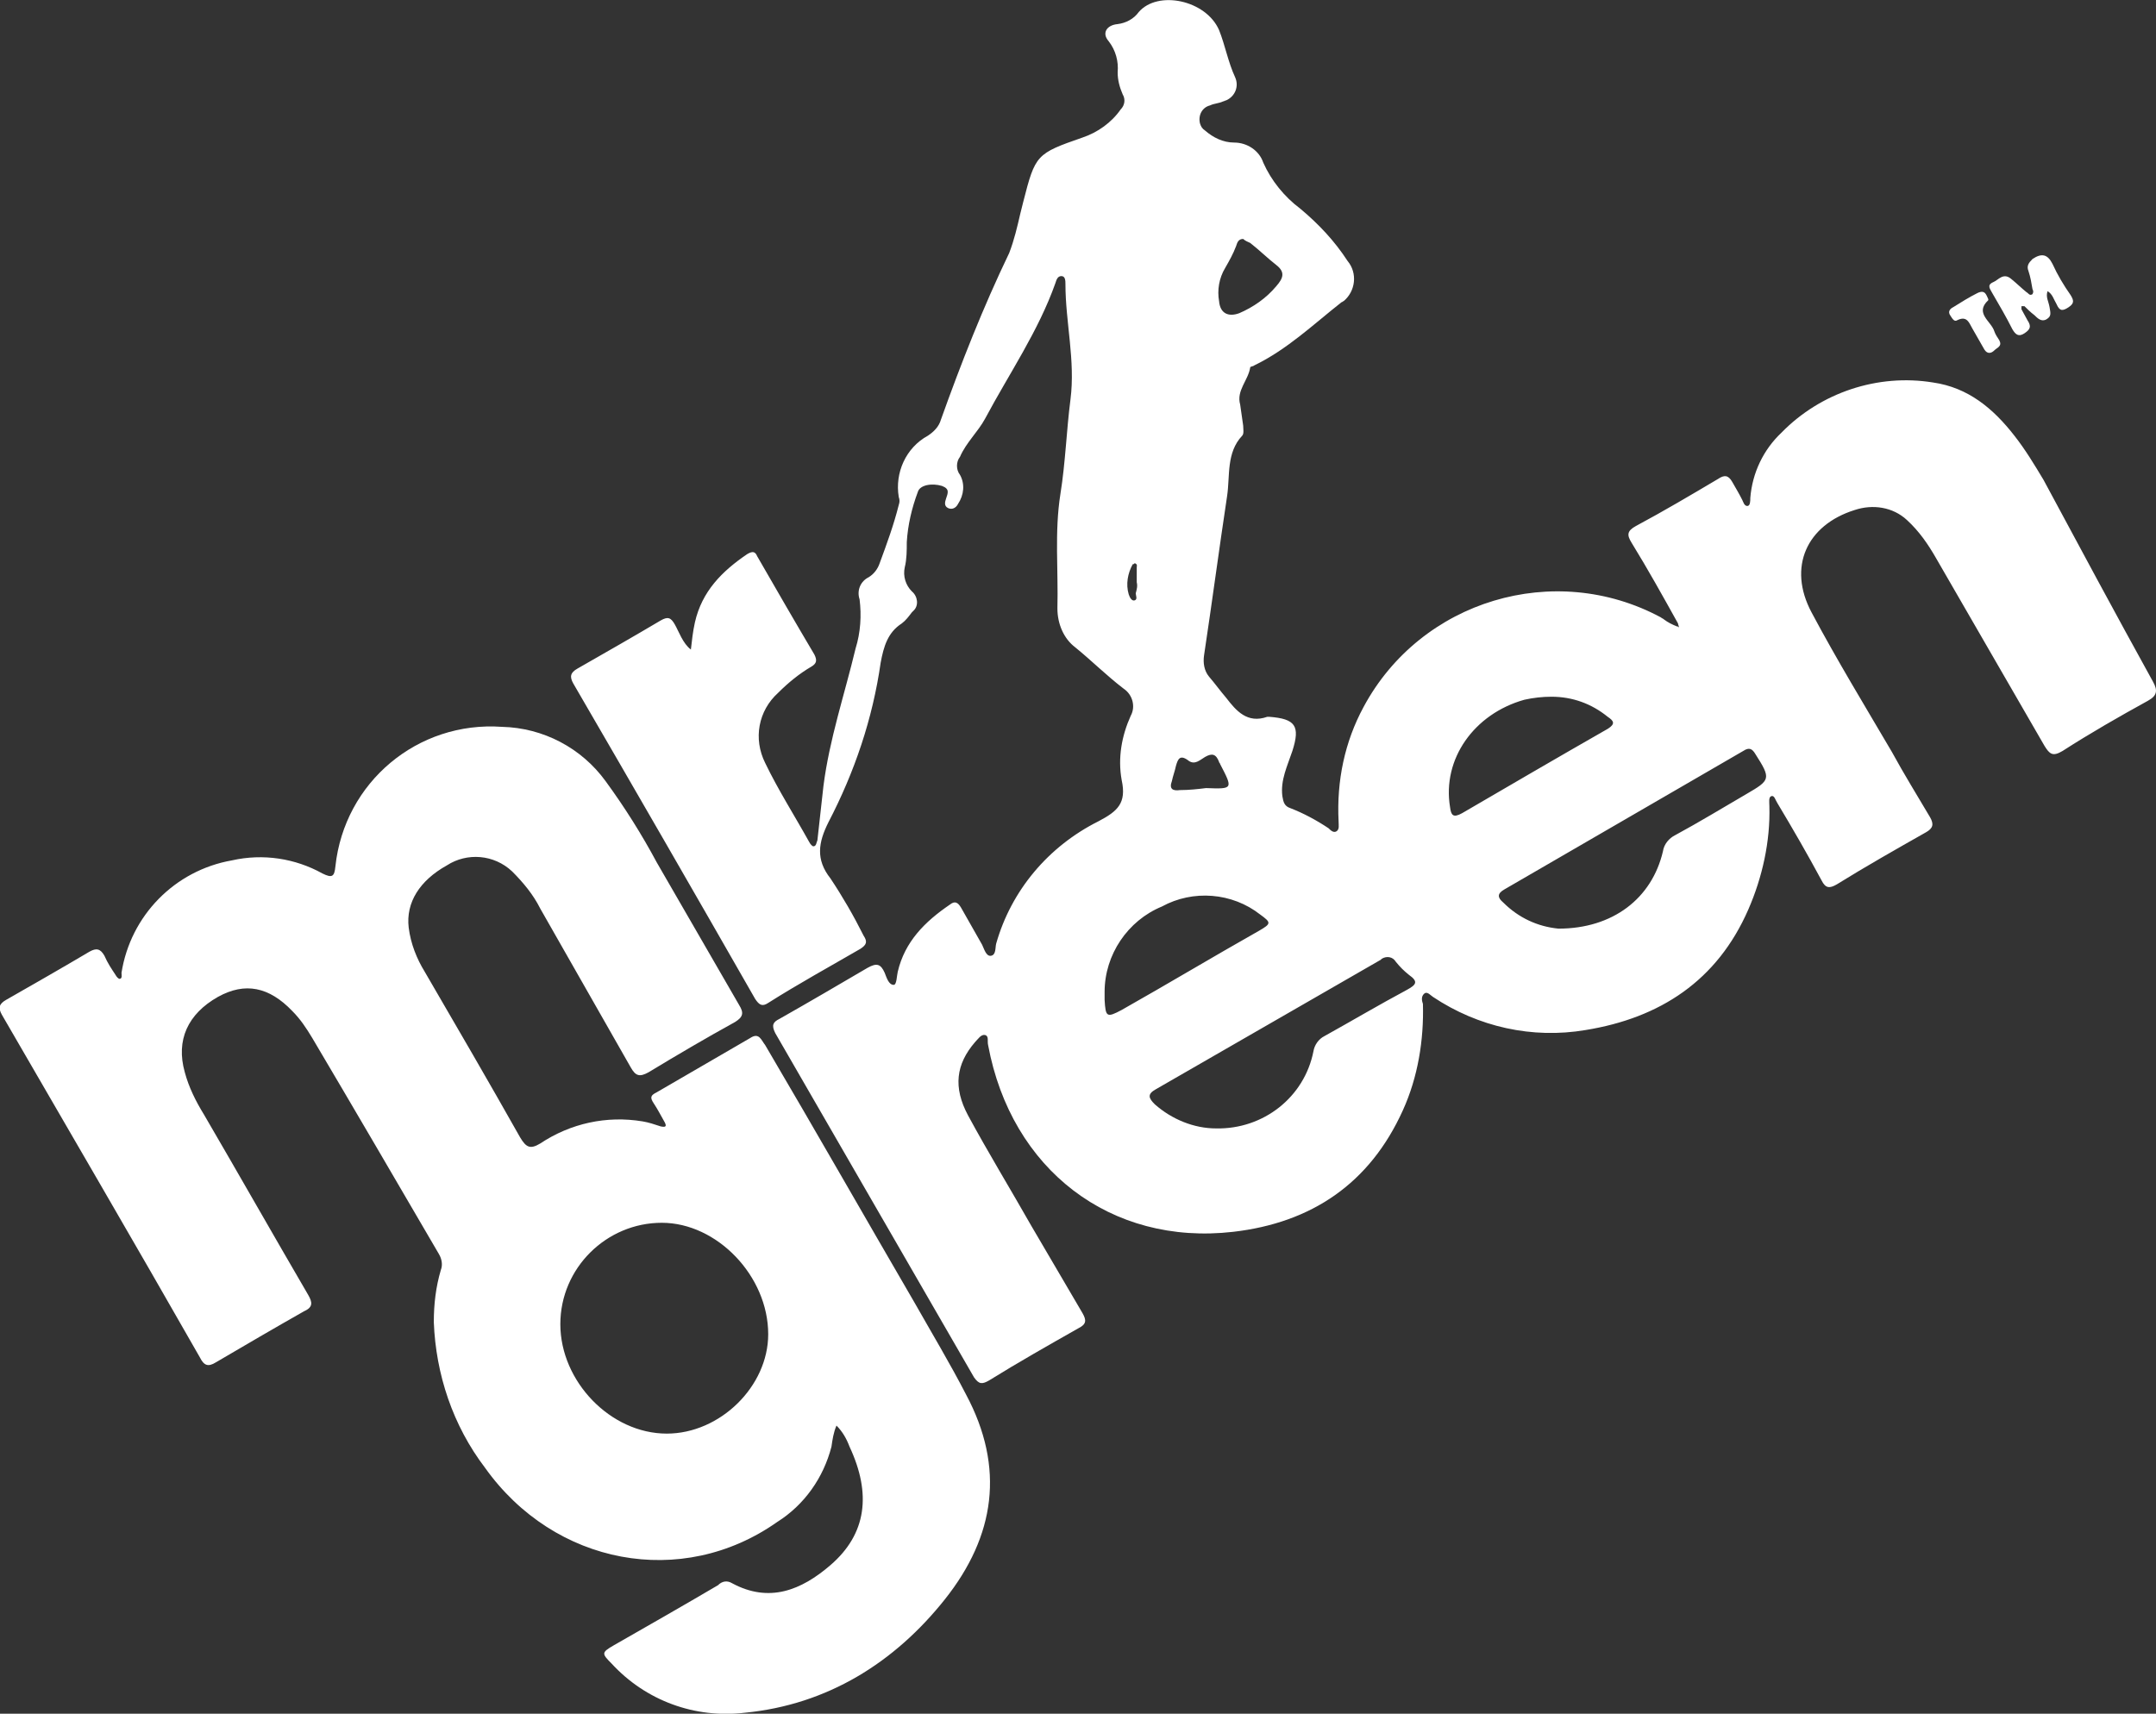 <?xml version="1.0" encoding="utf-8"?>
<!-- Generator: Adobe Illustrator 25.2.1, SVG Export Plug-In . SVG Version: 6.00 Build 0)  -->
<svg version="1.1" id="Layer_1" xmlns="http://www.w3.org/2000/svg" xmlns:xlink="http://www.w3.org/1999/xlink" x="0px" y="0px"
	 viewBox="0 0 214.7 170.7" style="enable-background:new 0 0 214.7 170.7;" xml:space="preserve">
<rect x="0" y="0" width="214.7" height="170.7" fill="#333333" stroke="none"/>
<style type="text/css">
	.st0{fill:#FFFFFF;}
</style>
<g id="casino">
	<path class="st0" d="M167.1,62.1c-1.5-2.7-3-5.4-4.6-8c-0.5-0.8-0.5-1.2,0.4-1.7c2.8-1.5,5.5-3.1,8.2-4.7c0.6-0.4,1-0.4,1.4,0.3
		s0.7,1.2,1,1.8c0.1,0.2,0.2,0.6,0.5,0.6s0.3-0.5,0.3-0.8c0.2-2.5,1.3-4.8,3.1-6.5c3.9-4,9.6-5.9,15.1-5c3.5,0.5,6,2.6,8.1,5.3
		c1.1,1.4,2,2.9,2.9,4.4c3.6,6.7,7.2,13.4,10.9,20.1c0.5,0.9,0.4,1.4-0.5,1.9c-2.9,1.6-5.7,3.2-8.5,5c-1,0.6-1.3,0.3-1.8-0.5
		c-3.6-6.2-7.2-12.5-10.8-18.7c-0.8-1.4-1.7-2.7-2.9-3.8c-1.4-1.3-3.4-1.6-5.2-1c-4.8,1.5-6.7,5.7-4.3,10.2c2.5,4.7,5.3,9.3,8,13.9
		c1.2,2.2,2.5,4.3,3.8,6.5c0.4,0.7,0.3,1.1-0.4,1.5c-3,1.7-6,3.4-8.9,5.2c-0.7,0.4-1.1,0.4-1.5-0.4c-1.4-2.6-2.9-5.2-4.4-7.7
		c-0.2-0.3-0.3-0.8-0.6-0.7s-0.2,0.6-0.2,1c0.1,3.5-0.7,7.1-2.1,10.3c-3.1,7.1-8.8,10.8-16.2,12c-5.3,0.9-10.7-0.3-15.2-3.3
		c-0.3-0.2-0.6-0.6-0.9-0.3s-0.2,0.7-0.1,1c0.1,3.6-0.5,7.3-2,10.6c-3.3,7.3-9.1,11.2-16.9,12.1c-12.2,1.4-22.1-6.2-24.4-18.6
		c-0.1-0.4,0.1-0.9-0.3-1s-0.7,0.4-1,0.7c-1.9,2.2-2.2,4.5-0.7,7.3c2,3.7,4.2,7.3,6.3,11l5.1,8.7c0.4,0.7,0.4,1.1-0.4,1.5
		c-3,1.7-6,3.4-8.9,5.2c-0.7,0.4-1,0.4-1.5-0.3c-6.6-11.4-13.2-22.9-19.8-34.3c-0.4-0.8-0.2-1.1,0.4-1.4c3-1.7,5.9-3.4,8.8-5.1
		c0.9-0.5,1.3-0.4,1.7,0.5c0.2,0.5,0.4,1.2,0.9,1.2c0.3,0,0.3-0.9,0.4-1.3c0.7-3,2.7-5,5.2-6.7c0.5-0.4,0.8-0.2,1.1,0.3
		c0.7,1.2,1.4,2.5,2.1,3.7c0.2,0.4,0.4,1.2,0.9,1.1s0.4-0.8,0.5-1.2c1.5-5.3,5.2-9.7,10.2-12.2c1.9-1,2.8-1.8,2.3-4.1
		c-0.4-2.2,0-4.4,0.9-6.4c0.5-0.9,0.2-2.1-0.7-2.7c-1.7-1.3-3.2-2.8-4.8-4.1c-1.2-0.9-1.8-2.4-1.8-3.9c0.1-3.8-0.3-7.6,0.3-11.4
		c0.5-3.1,0.6-6.3,1-9.4c0.5-3.9-0.5-7.7-0.5-11.5c0-0.3,0-0.8-0.4-0.8s-0.5,0.4-0.6,0.7c-1.7,4.8-4.6,9-7,13.5
		c-0.7,1.3-1.9,2.4-2.5,3.8c-0.4,0.5-0.4,1.3,0,1.8c0.5,0.9,0.4,2-0.2,2.9c-0.2,0.4-0.6,0.6-1,0.4c-0.4-0.2-0.3-0.6-0.2-0.9
		c0.2-0.6,0.4-1-0.4-1.3c-1-0.3-2.2-0.1-2.4,0.6c-0.6,1.6-1,3.3-1.1,5c0,0.8,0,1.7-0.2,2.5c-0.2,0.9,0.1,1.8,0.7,2.4
		c0.6,0.5,0.7,1.4,0.2,1.9c-0.1,0.1-0.1,0.1-0.2,0.2c-0.3,0.4-0.6,0.8-1,1.1C88.4,63,88,64.4,87.7,66c-0.8,5.6-2.6,10.9-5.2,15.9
		c-1,2-1.3,3.7,0.2,5.6c1.2,1.8,2.3,3.7,3.3,5.7c0.4,0.6,0.3,0.9-0.3,1.3c-3.1,1.8-6.2,3.5-9.2,5.4c-0.6,0.4-0.9,0.2-1.3-0.4
		c-6-10.5-12-20.9-18.1-31.4c-0.4-0.7-0.3-1.1,0.4-1.5c2.8-1.6,5.6-3.2,8.3-4.8c0.7-0.4,1-0.3,1.4,0.4s0.8,1.9,1.6,2.5
		c0.1-0.9,0.2-1.8,0.4-2.7c0.7-3.1,2.7-5.1,5.2-6.8c0.5-0.3,0.8-0.3,1,0.2c1.9,3.3,3.8,6.6,5.7,9.8c0.3,0.6,0.2,0.9-0.3,1.2
		c-1.2,0.7-2.3,1.6-3.3,2.6c-2,1.8-2.5,4.6-1.3,7c1.3,2.7,2.9,5.2,4.4,7.9c0.1,0.2,0.3,0.4,0.4,0.4c0.3,0,0.3-0.4,0.4-0.6l0.6-5.4
		c0.6-4.7,2.1-9.1,3.2-13.7c0.5-1.6,0.6-3.3,0.4-4.9c-0.3-0.9,0.1-1.8,0.9-2.2c0.5-0.3,0.9-0.8,1.1-1.4c0.7-1.9,1.4-3.8,1.9-5.8
		c0.1-0.3,0.1-0.5,0-0.8c-0.4-2.4,0.7-4.9,2.9-6.1c0.6-0.4,1.1-0.9,1.3-1.6c2-5.6,4.2-11.2,6.8-16.6c0.5-1.3,0.8-2.6,1.1-3.9
		l0.3-1.2c1.2-4.7,1.3-4.8,5.9-6.4c1.5-0.5,2.9-1.5,3.8-2.8c0.4-0.4,0.5-1,0.2-1.5c-0.3-0.7-0.5-1.4-0.5-2.2
		c0.1-1.1-0.2-2.2-0.9-3.1c-0.7-0.8-0.2-1.6,0.9-1.7c0.8-0.1,1.6-0.5,2.1-1.2c1.9-2.2,6.7-1.2,8,1.8c0.6,1.5,0.9,3.2,1.6,4.7
		c0.4,0.9,0,1.9-0.9,2.3c-0.1,0-0.2,0.1-0.3,0.1c-0.4,0.2-0.9,0.2-1.3,0.4c-0.8,0.2-1.2,1-1,1.8c0.1,0.3,0.2,0.5,0.5,0.7
		c0.8,0.7,1.8,1.2,2.9,1.2c1.3,0,2.5,0.8,2.9,2c0.8,1.8,2.1,3.4,3.7,4.6c1.8,1.5,3.4,3.2,4.7,5.2c1,1.2,0.8,3-0.4,4
		c-0.1,0-0.1,0.1-0.2,0.1c-2.8,2.2-5.4,4.7-8.7,6.3c-0.1,0.1-0.4,0.1-0.4,0.2c-0.2,1.3-1.4,2.3-1,3.7c0.1,0.7,0.2,1.4,0.3,2.1
		c0,0.3,0.1,0.8-0.1,1c-1.6,1.7-1.2,4-1.5,6c-0.8,5.3-1.5,10.6-2.3,15.9c-0.1,0.7,0,1.5,0.5,2.1c0.6,0.7,1.1,1.4,1.7,2.1
		c1,1.3,2.1,2.6,4.1,1.9h0.2c2.6,0.2,3.1,0.9,2.3,3.4c-0.5,1.5-1.2,2.9-1,4.5c0.1,0.6,0.2,1,0.8,1.2c1.3,0.5,2.6,1.2,3.8,2
		c0.2,0.2,0.5,0.5,0.8,0.3s0.2-0.6,0.2-1c-0.2-4,0.6-7.9,2.5-11.4c5.7-10.6,19-14.6,29.6-8.9c0.1,0.1,0.2,0.1,0.3,0.2
		c0.4,0.3,0.8,0.5,1.3,0.7c0.1,0,0.1,0,0.2,0.1C167.2,62.4,167.1,62.2,167.1,62.1z M155.2,92.5c5.4,0,9.3-3,10.4-7.7
		c0.1-0.7,0.6-1.3,1.2-1.6c2.4-1.3,4.7-2.7,7.1-4.1s2.5-1.5,0.9-4c-0.3-0.5-0.6-0.7-1.2-0.3c-7.9,4.6-15.9,9.2-23.8,13.8
		c-0.7,0.4-0.7,0.8-0.1,1.3C151.2,91.4,153.1,92.3,155.2,92.5z M121.1,112.4c4.7,0.1,8.8-3.1,9.7-7.7c0.1-0.6,0.5-1.2,1.1-1.5
		c2.7-1.5,5.4-3.1,8.2-4.6c0.9-0.5,1.2-0.8,0.2-1.5c-0.5-0.4-0.9-0.8-1.3-1.3c-0.3-0.5-0.9-0.6-1.4-0.3c0,0-0.1,0.1-0.1,0.1
		c-7.5,4.3-14.9,8.6-22.4,12.9c-0.9,0.5-0.7,0.9-0.1,1.5C116.7,111.5,118.9,112.4,121.1,112.4z M154.5,69.4c-0.9,0-1.8,0.1-2.7,0.3
		c-5,1.4-8.2,5.9-7.4,10.7c0.1,0.8,0.3,1.1,1.2,0.6c4.8-2.8,9.6-5.6,14.5-8.4c0.8-0.5,0.6-0.8,0-1.2
		C158.5,70.1,156.6,69.4,154.5,69.4L154.5,69.4z M110,98.8v0.8c0.1,1.7,0.2,1.8,1.7,1c4.6-2.6,9.1-5.3,13.7-7.9
		c1.2-0.7,1.2-0.8,0.1-1.6c-2.8-2.2-6.7-2.5-9.8-0.8C112.3,91.7,110,95.1,110,98.8z M123.8,23.8c-0.5,0-0.6,0.4-0.7,0.7
		c-0.3,0.8-0.7,1.5-1.1,2.2c-0.6,1-0.8,2.2-0.6,3.3c0.1,1.2,0.9,1.6,2,1.2c1.4-0.6,2.7-1.5,3.7-2.7c0.7-0.8,0.9-1.4,0-2.1
		c-0.9-0.7-1.7-1.5-2.6-2.2C124.3,24.1,124,24,123.8,23.8z M120.1,78.5c2.7,0.1,2.7,0.1,1.4-2.4c0-0.1-0.1-0.1-0.1-0.2
		c-0.3-0.8-0.7-0.9-1.4-0.5c-0.5,0.3-1,0.8-1.6,0.4c-0.9-0.7-1.1-0.2-1.3,0.5c-0.1,0.5-0.3,1-0.4,1.5c-0.3,0.8,0.1,1,0.8,0.9
		C118.4,78.7,119.3,78.6,120.1,78.5z M113.2,58v-1.5c0-0.1,0.1-0.3-0.2-0.4c-0.1,0.1-0.1,0.1-0.2,0.1c-0.5,0.9-0.7,2-0.4,3
		c0.1,0.3,0.3,0.7,0.6,0.6s0.1-0.5,0.1-0.7C113.2,58.7,113.3,58.4,113.2,58z"/>
	<path class="st0" d="M43.2,131.7c0-1.8,0.2-3.5,0.7-5.2c0.2-0.5,0.1-1.1-0.2-1.6c-4.2-7.2-8.4-14.4-12.6-21.5c-0.6-1-1.2-1.9-2-2.7
		c-2.3-2.4-4.7-2.9-7.4-1.4c-3,1.7-4.2,4.3-3.3,7.5c0.4,1.5,1.1,2.9,1.9,4.2c3.5,6,6.9,12,10.4,18c0.4,0.7,0.5,1.2-0.4,1.6
		c-3,1.7-5.9,3.4-8.8,5.1c-0.8,0.5-1.2,0.3-1.6-0.5c-6.5-11.4-13.1-22.7-19.7-34.1c-0.4-0.7-0.3-1.1,0.4-1.5
		c2.8-1.6,5.6-3.2,8.3-4.8c0.7-0.4,1.1-0.3,1.5,0.4c0.3,0.7,0.7,1.3,1.1,1.9c0.1,0.2,0.3,0.4,0.4,0.4c0.3,0,0.2-0.4,0.2-0.6
		c0.9-5.7,5.3-10.2,11-11.2c3.1-0.7,6.3-0.2,9,1.3c1,0.5,1.2,0.3,1.3-0.7c0.9-8.4,8.2-14.5,16.6-13.9c4.1,0.1,7.9,2.1,10.3,5.4
		c1.9,2.6,3.6,5.3,5.1,8.1c2.7,4.7,5.5,9.5,8.2,14.2c0.5,0.8,0.4,1.2-0.4,1.7c-2.9,1.6-5.8,3.3-8.6,5c-0.9,0.5-1.3,0.4-1.8-0.5
		c-3-5.3-6-10.5-9-15.8c-0.7-1.4-1.7-2.6-2.8-3.7c-1.8-1.7-4.5-1.9-6.5-0.6c-2.7,1.5-4.1,3.7-3.8,6.2c0.2,1.6,0.8,3.1,1.6,4.4
		c3.2,5.5,6.4,11,9.5,16.5c0.6,1,1,1.2,2,0.6c3-2,6.6-2.8,10.2-2.2c0.6,0.1,1.2,0.3,1.8,0.5c0.5,0.1,0.6,0,0.4-0.4
		c-0.4-0.7-0.7-1.3-1.1-1.9s-0.3-0.8,0.3-1.1l9.3-5.4c0.9-0.6,1.1,0.2,1.5,0.7c5,8.5,9.9,17.1,14.9,25.7c1.7,3,3.5,6,5.1,9.1
		c3.9,7.3,2.9,14.1-2.1,20.4s-11.7,10.5-19.9,11.3c-5,0.6-9.9-1.2-13.3-4.9c-1-1-1-1.1,0.2-1.8c3.5-2,7-4,10.4-6
		c0.4-0.4,0.9-0.5,1.4-0.2c3.7,2,6.9,0.7,9.8-1.8c3.6-3.1,4.1-7.1,1.9-11.8c-0.3-0.8-0.7-1.5-1.3-2.1c-0.3,0.7-0.4,1.4-0.5,2.1
		c-0.8,3.1-2.7,5.8-5.4,7.5c-9.5,6.7-22.2,4.3-29.1-5.4C45.1,142,43.4,136.9,43.2,131.7z M55.8,131.9c0,5.7,5,10.9,10.6,10.9
		c5.3,0,10.1-4.7,10.1-9.9c0-5.8-5.1-11.1-10.6-11.1C60.4,121.8,55.8,126.3,55.8,131.9C55.8,131.8,55.8,131.9,55.8,131.9z"/>
	<path class="st0" d="M201.3,30.8c0.2,0.4,0.4,0.7,0.6,1.1c0.4,0.6,0.3,0.9-0.3,1.3s-0.9,0.1-1.2-0.4c-0.6-1.2-1.3-2.4-2-3.6
		c-0.2-0.4-0.6-0.8,0.1-1.1c0.5-0.2,1-1,1.8-0.3c0.5,0.4,1,0.9,1.5,1.3c0.2,0.1,0.3,0.4,0.6,0.2c0.1-0.2,0.1-0.3,0-0.5
		c-0.1-0.6-0.2-1.2-0.4-1.8c-0.2-0.5,0-0.8,0.4-1.2c0.9-0.6,1.5-0.5,2,0.5c0.5,1.1,1.1,2.1,1.8,3.1c0.3,0.5,0.4,0.8-0.2,1.2
		s-0.9,0.4-1.2-0.3c-0.3-0.5-0.4-1-0.9-1.3c-0.2,0.6,0.1,1,0.2,1.6s0.2,0.9-0.3,1.2c-0.5,0.3-0.9-0.1-1.2-0.4
		c-0.4-0.3-0.7-0.6-1-0.9h-0.3L201.3,30.8z"/>
	<path class="st0" d="M198,29.8v0.1c-1.4,1.3,0.3,2.1,0.6,3.1c0.1,0.3,0.3,0.6,0.5,0.9c0.3,0.6-0.2,0.7-0.5,1s-0.7,0.4-1-0.1
		l-1.2-2.1c-0.3-0.5-0.5-1.3-1.5-0.8c-0.3,0.2-0.5-0.2-0.7-0.5s-0.1-0.6,0.3-0.8c0.8-0.5,1.6-1,2.4-1.4S197.8,29.4,198,29.8z"/>
</g>
</svg>
